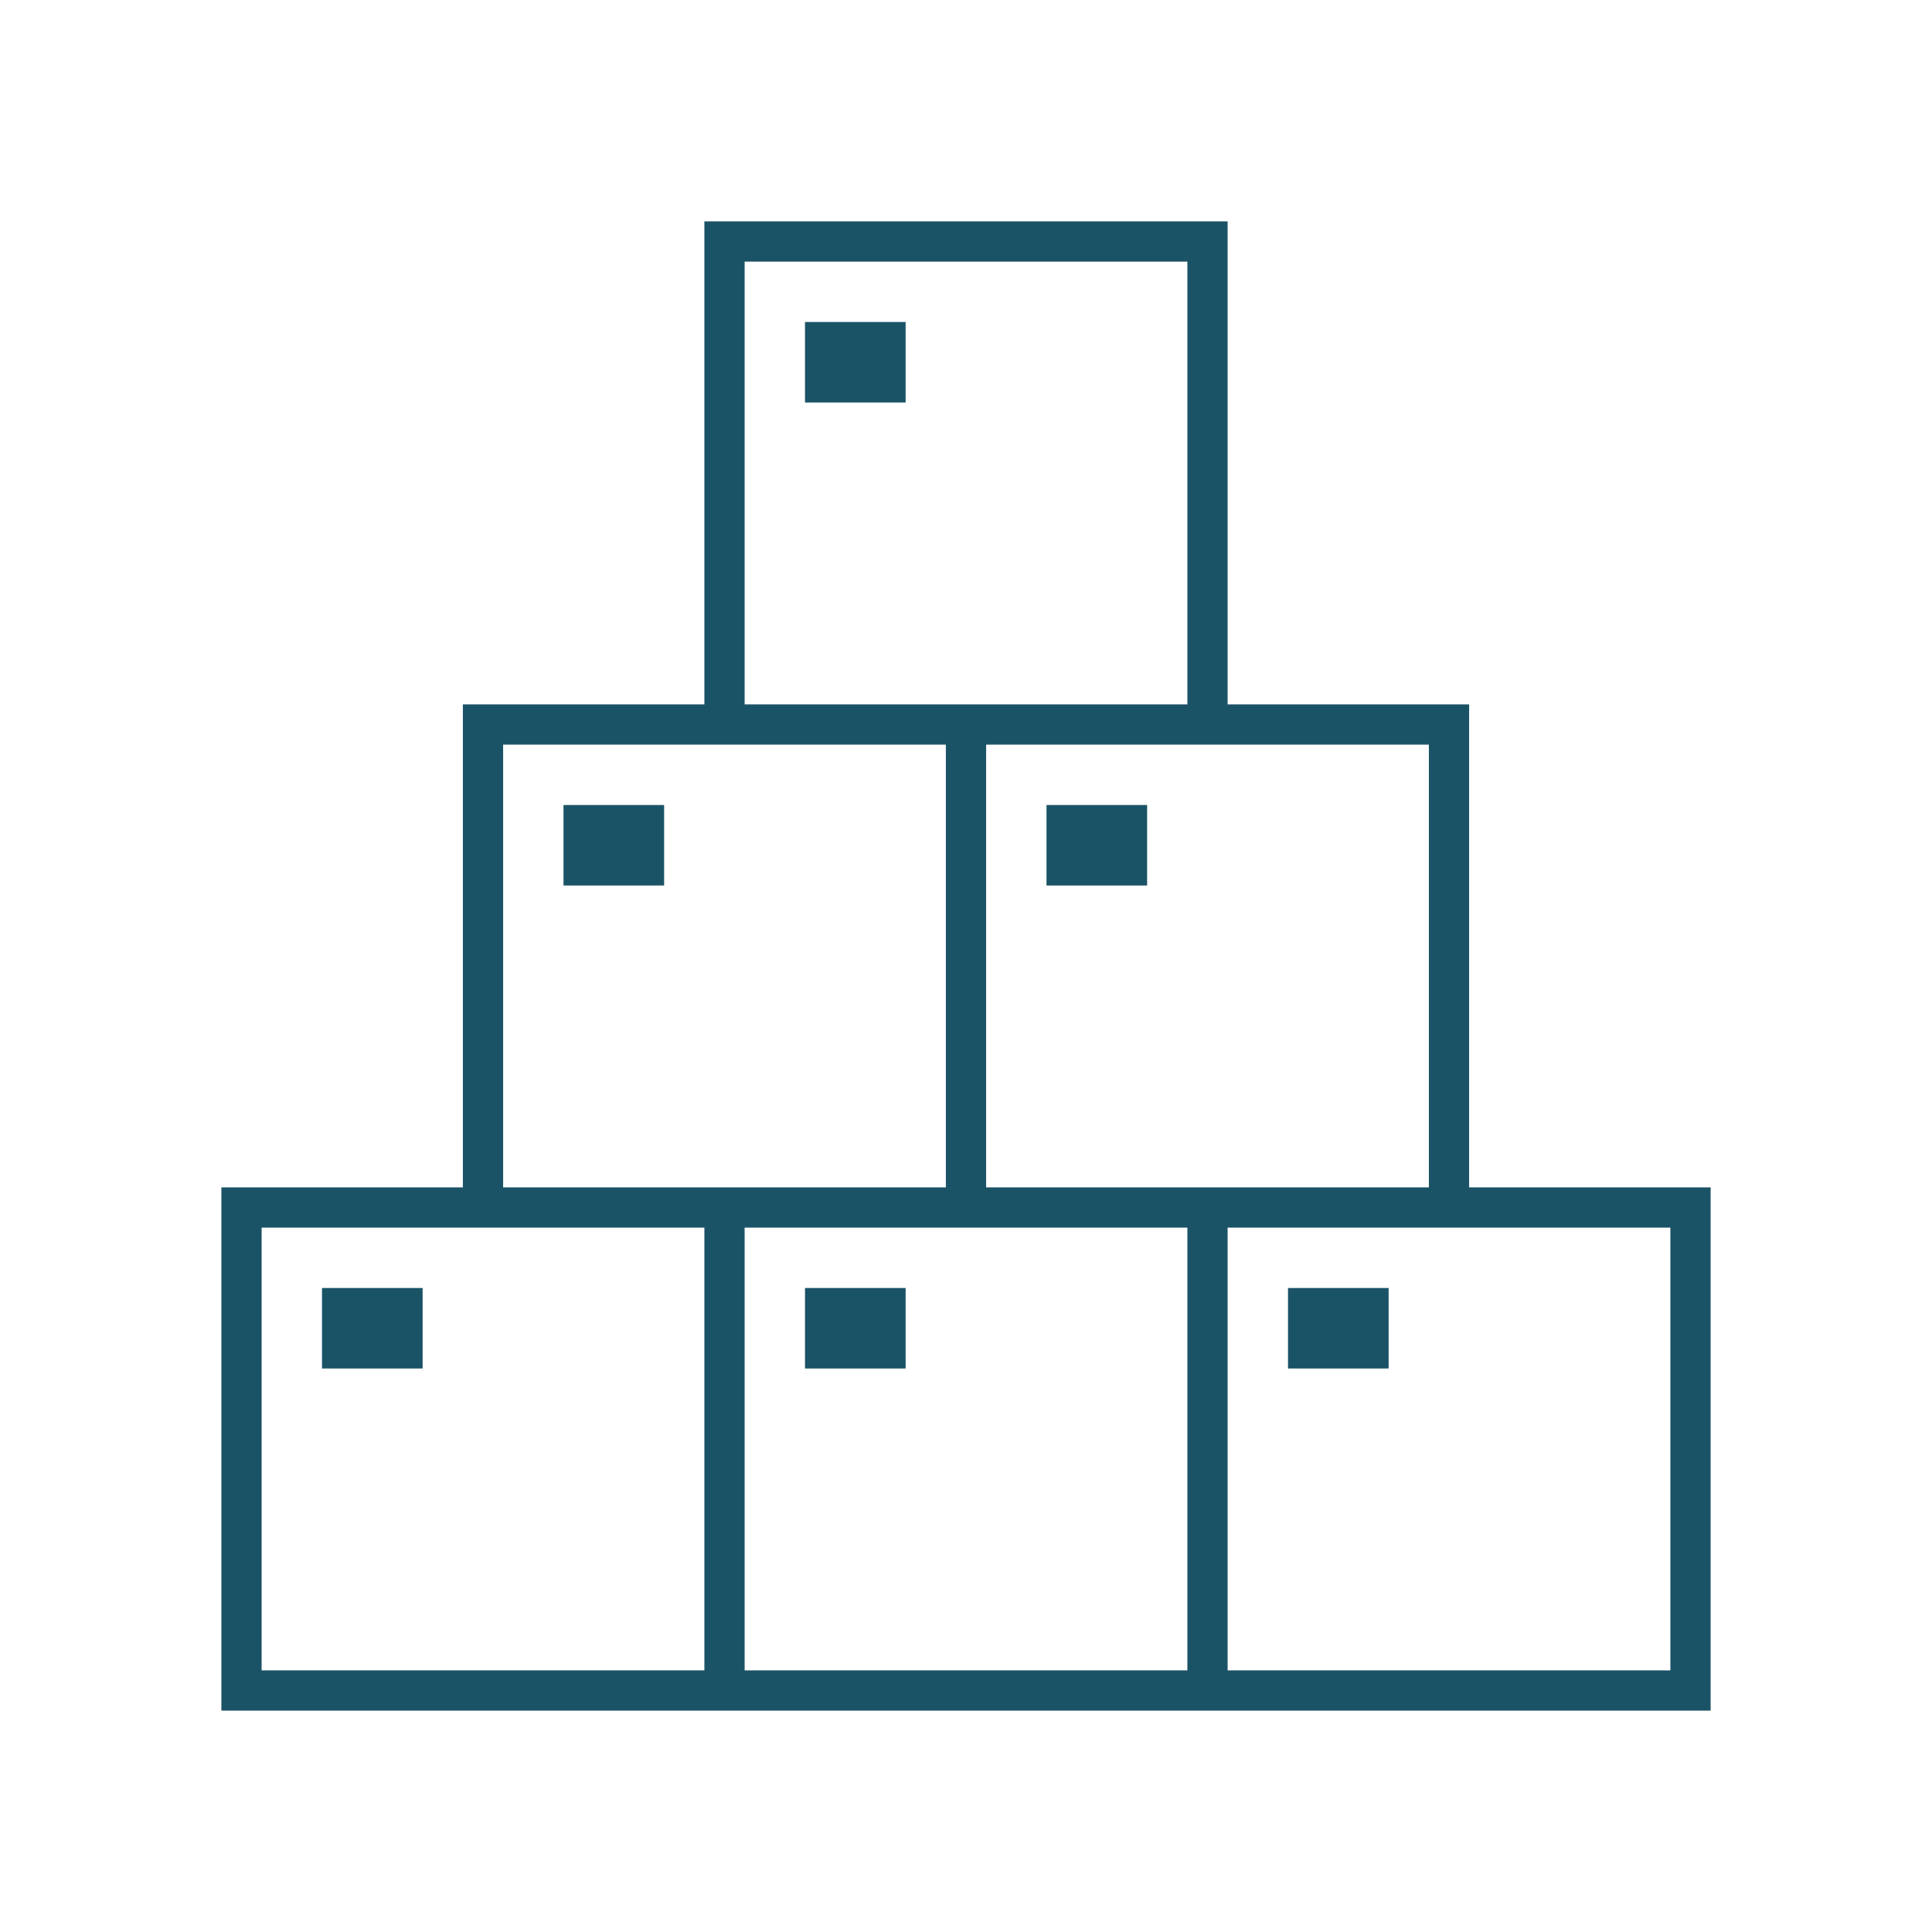 <svg width="96" height="96" xmlns="http://www.w3.org/2000/svg" xmlns:xlink="http://www.w3.org/1999/xlink" xml:space="preserve" overflow="hidden"><defs><clipPath id="clip0"><rect x="592" y="312" width="96" height="96"/></clipPath></defs><g clip-path="url(#clip0)" transform="translate(-592 -312)"><path d="M665 371 665 347 653 347 653 323 627 323 627 347 615 347 615 371 603 371 603 397 677 397 677 371ZM663 349 663 371 641 371 641 349 663 349ZM629 325 651 325 651 347 629 347ZM617 349 639 349 639 371 617 371ZM627 395 605 395 605 373 627 373ZM651 395 629 395 629 373 651 373ZM675 395 653 395 653 373 675 373Z" fill="#1B5366" fill-rule="nonzero" fill-opacity="1"/><path d="M632 328 637 328 637 332 632 332Z" fill="#1B5366" fill-rule="nonzero" fill-opacity="1"/><path d="M620 352 625 352 625 356 620 356Z" fill="#1B5366" fill-rule="nonzero" fill-opacity="1"/><path d="M608 376 613 376 613 380 608 380Z" fill="#1B5366" fill-rule="nonzero" fill-opacity="1"/><path d="M632 376 637 376 637 380 632 380Z" fill="#1B5366" fill-rule="nonzero" fill-opacity="1"/><path d="M656 376 661 376 661 380 656 380Z" fill="#1B5366" fill-rule="nonzero" fill-opacity="1"/><path d="M644 352 649 352 649 356 644 356Z" fill="#1B5366" fill-rule="nonzero" fill-opacity="1"/></g></svg>